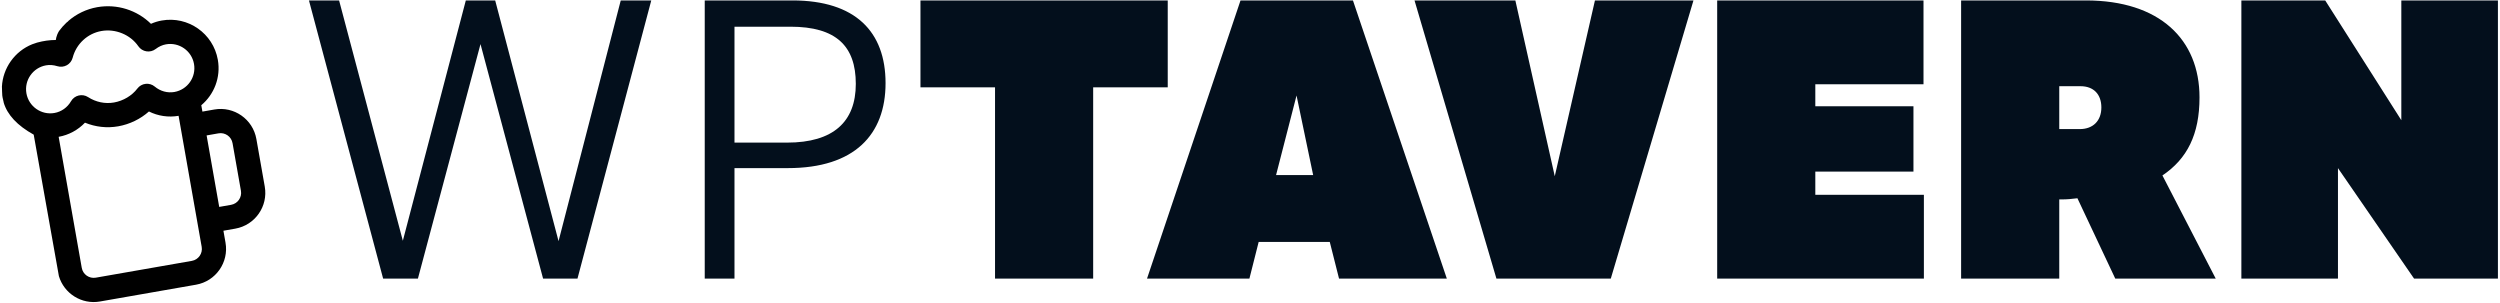 <svg xmlns="http://www.w3.org/2000/svg" width="330" height="40" viewBox="0 0 330 40" fill="none"><g clip-path="url(#clip0_4562_1586)"><path d="M55.164 36.777L63.426 5.82L71.688 36.777H76.227L85.968 0.057H81.939L73.728 31.83L65.364 0.057H61.488L53.175 31.779L44.76 0.057H40.782L50.574 36.777H55.164ZM96.952 36.777V22.191H103.99C112.813 22.191 116.893 17.754 116.893 10.971C116.893 4.188 112.915 0.057 104.602 0.057H93.025V36.777H96.952ZM103.888 18.825H96.952V3.525H104.347C110.365 3.525 112.966 6.075 112.966 11.073C112.966 16.071 110.008 18.825 103.888 18.825ZM144.298 36.777V11.532H154.141V0.057H121.501V11.532H131.344V36.777H144.298ZM164.921 36.777L166.145 31.932H175.529L176.753 36.777H190.982L178.589 0.057H163.748L151.406 36.777H164.921ZM173.336 23.109H168.44L171.143 12.603L173.336 23.109ZM212.624 36.777L223.538 0.057H210.533L205.229 23.262L200.027 0.057H186.716L197.528 36.777H212.624ZM253.953 36.777V25.71H239.622V22.65H252.576V14.031H239.622V11.124H253.902V0.057H226.668V36.777H253.953ZM271.822 36.777V26.322H272.178C272.841 26.322 273.403 26.271 274.219 26.169L279.216 36.777H292.477L285.439 23.16C288.703 20.967 290.335 17.754 290.335 12.858C290.335 5.208 285.082 0.057 275.341 0.057H258.867V36.777H271.822ZM274.525 17.04H271.822V11.379H274.626C276.36 11.379 277.38 12.45 277.38 14.184C277.38 15.918 276.31 17.04 274.525 17.04ZM308.611 36.777V22.191L318.658 36.777H329.725V0.057H316.975V15.867L306.928 0.057H295.861V36.777H308.611Z" fill="#030F1C"></path><path d="M12.831 0.948C15.444 0.487 18.091 1.335 19.927 3.144C20.385 2.94 20.862 2.793 21.355 2.707C24.832 2.093 28.141 4.412 28.754 7.888C29.166 10.224 28.26 12.468 26.57 13.891L26.718 14.732L28.291 14.455C30.891 13.996 33.381 15.739 33.84 18.341L34.949 24.631C35.408 27.232 33.665 29.721 31.064 30.18L29.491 30.457L29.768 32.03C30.227 34.631 28.484 37.12 25.883 37.579L13.194 39.798C10.772 40.225 8.45 38.741 7.771 36.437L7.773 36.443L4.449 17.774C2.286 16.574 0.964 15.158 0.482 13.527L0.492 13.528C0.432 13.316 0.381 13.099 0.342 12.879C0.326 12.788 0.312 12.697 0.3 12.606C0.283 12.43 0.274 12.251 0.274 12.071C0.274 11.897 0.27 11.729 0.26 11.566L0.252 11.466C0.37 8.981 1.942 6.768 4.256 5.841L4.892 5.624C5.73 5.393 6.555 5.278 7.367 5.278C7.385 5.278 7.381 4.777 7.789 4.1C8.082 3.7 8.411 3.328 8.77 2.99C8.846 2.926 8.927 2.862 9.012 2.799C9.012 2.799 9.007 2.794 8.997 2.785C10.067 1.852 11.385 1.203 12.831 0.948ZM19.659 14.716C18.539 15.713 17.121 16.406 15.604 16.673C14.119 16.935 12.603 16.764 11.216 16.193C10.288 17.165 9.077 17.824 7.742 18.06L10.792 35.357C10.945 36.224 11.774 36.805 12.642 36.653L25.33 34.434C26.195 34.281 26.776 33.452 26.623 32.584C25.913 28.558 24.142 18.51 23.573 15.287C22.233 15.523 20.867 15.316 19.659 14.716ZM30.695 18.895C30.542 18.028 29.712 17.448 28.845 17.6L27.273 17.877L28.936 27.312L30.509 27.035C31.376 26.882 31.957 26.052 31.804 25.185L30.695 18.895ZM18.262 6.106C17.207 4.574 15.247 3.765 13.386 4.093C11.553 4.416 10.064 5.799 9.593 7.615C9.483 8.038 9.205 8.398 8.823 8.61C8.441 8.822 7.989 8.868 7.572 8.738C7.059 8.578 6.556 8.54 6.078 8.624C4.344 8.93 3.182 10.59 3.487 12.324C3.793 14.058 5.453 15.22 7.187 14.914C8.099 14.754 8.898 14.186 9.378 13.358C9.837 12.567 10.862 12.323 11.627 12.818C12.656 13.483 13.871 13.735 15.05 13.528C16.27 13.313 17.422 12.626 18.13 11.69C18.393 11.341 18.788 11.116 19.223 11.067C19.657 11.018 20.092 11.148 20.427 11.428C21.162 12.043 22.106 12.302 23.019 12.142C24.757 11.835 25.916 10.18 25.609 8.442C25.303 6.704 23.648 5.545 21.91 5.852C21.432 5.936 20.972 6.144 20.545 6.47C20.197 6.735 19.757 6.846 19.325 6.777C18.894 6.708 18.509 6.465 18.262 6.106Z" fill="black"></path></g><defs><clipPath id="clip0_4562_1586"><rect width="330" height="40" fill="white"></rect></clipPath></defs></svg>